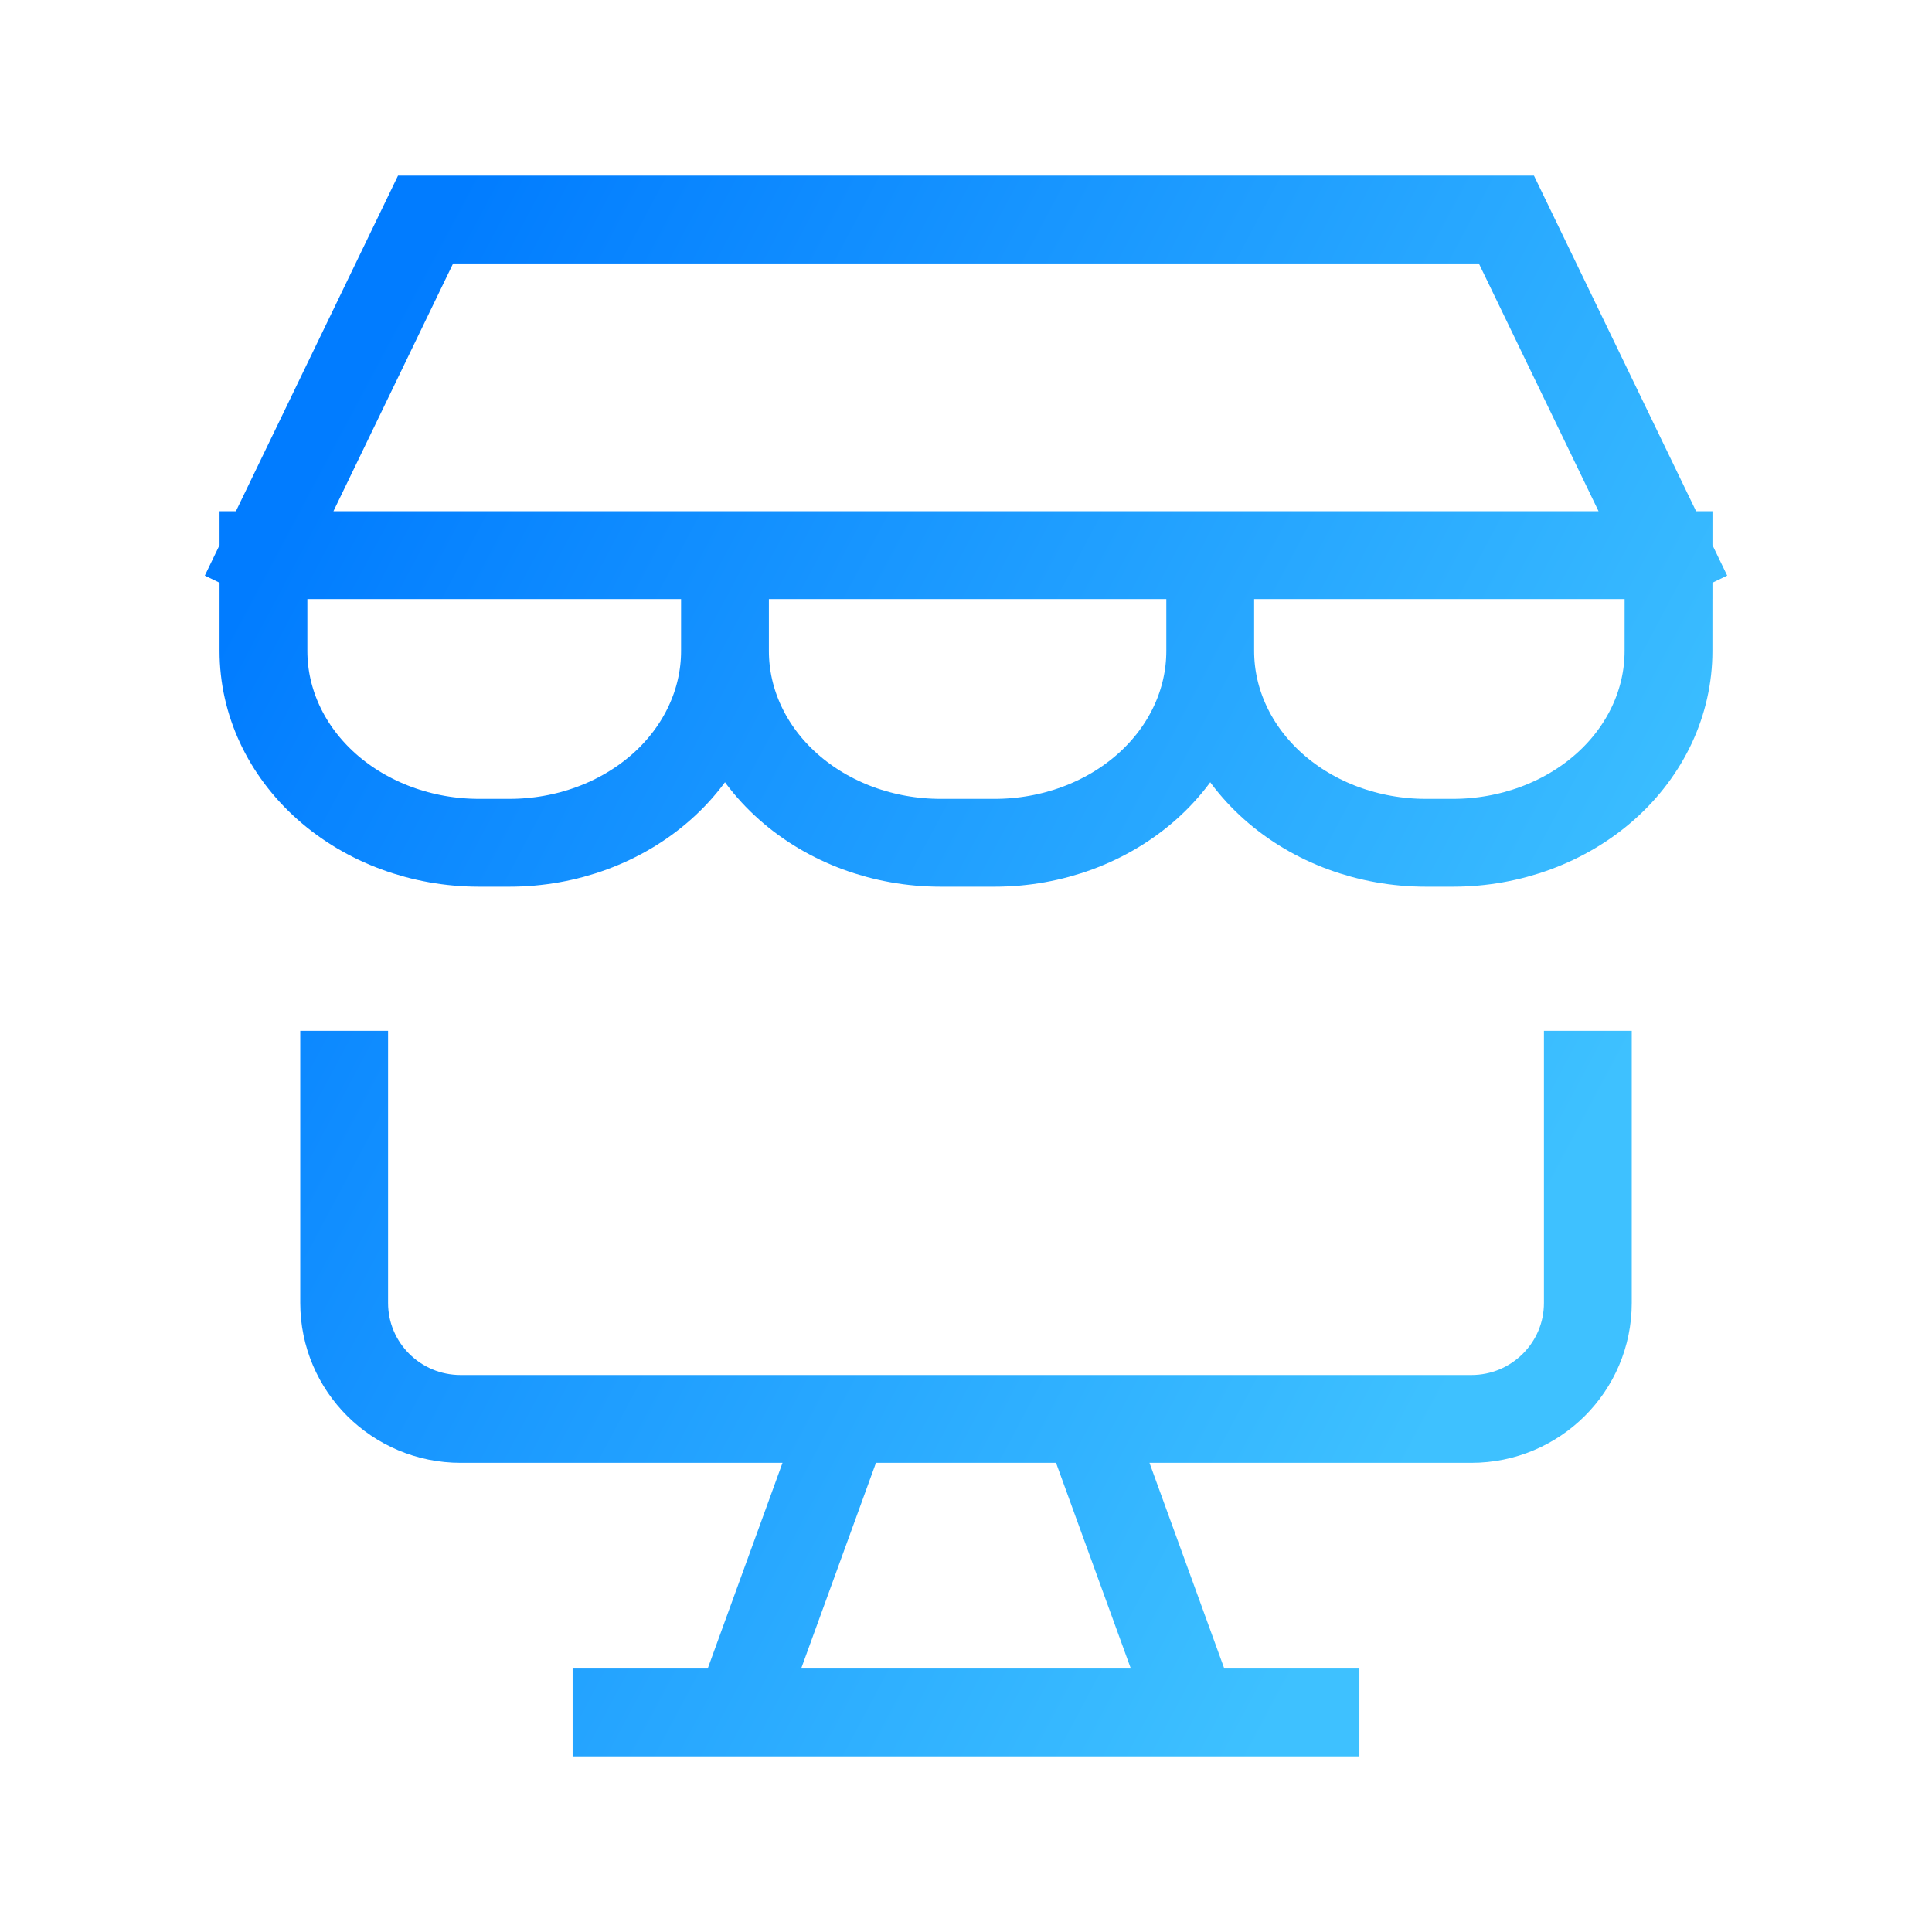 <svg width="44" height="44" viewBox="0 0 44 44" fill="none" xmlns="http://www.w3.org/2000/svg">
<path d="M36.162 24.476V29.675C36.162 31.133 34.974 32.315 33.509 32.315H10.491C9.026 32.315 7.838 31.133 7.838 29.675V24.476M19 33L17 38.5M25 33L27 38.5M14.041 39H29.959M6 12.643L9.692 5H34.307L38 12.643M6 12.643H38M6 12.643V14.827C6 15.985 6.517 17.096 7.439 17.915C8.36 18.734 9.609 19.194 10.912 19.194H11.599C12.902 19.194 14.151 18.734 15.072 17.915C15.993 17.096 16.511 15.985 16.511 14.827M38 12.643L37.999 14.827C37.999 15.985 37.482 17.096 36.561 17.915C35.64 18.734 34.39 19.194 33.088 19.194H32.474C31.171 19.194 29.922 18.734 29.001 17.915C28.08 17.096 27.562 15.985 27.562 14.827M16.511 12.643V14.827M16.511 14.827C16.511 15.985 17.028 17.096 17.95 17.915C18.871 18.734 20.12 19.194 21.423 19.194H22.651C23.953 19.194 25.203 18.734 26.124 17.915C27.045 17.096 27.562 15.985 27.562 14.827M27.562 12.643V14.827" stroke="url(#paint0_linear_2006_338)" stroke-width="2" stroke-linecap="square"/>
<defs>
<linearGradient id="paint0_linear_2006_338" x1="6" y1="12.698" x2="34.94" y2="28.078" gradientUnits="userSpaceOnUse">
<stop stop-color="#017CFF"/>
<stop offset="1" stop-color="#3EC1FF"/>
</linearGradient>
</defs>
</svg>
